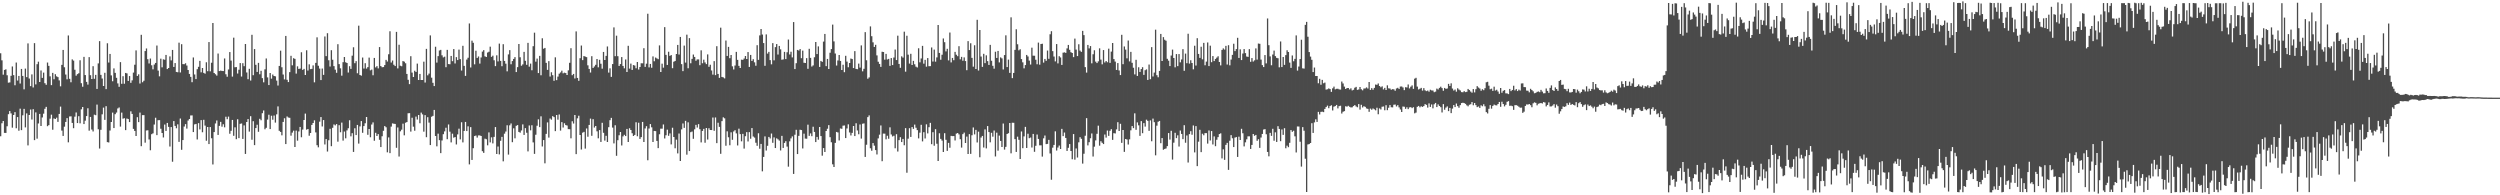 <svg xmlns="http://www.w3.org/2000/svg" width="1920" height="150"><path d="M0 40.907h1v63.723H0zM1 46.356h1v48.318H1zM2 57.328h1v35.605H2zM3 53.723h1v48.330H3zM4 53.248h1v48.850H4zM5 57.810h1v39.151H5zM6 63.497h1v24.183H6zM7 63.264h1v22.040H7zM8 58.230h1v28.881H8zM9 51.044h1v47.000H9zM10 57.727h1v30.618H10zM11 65.467h1v20.660H11zM12 48.010h1v50.516H12zM13 61.839h1v28.043H13zM14 58.311h1v42.087H14zM15 64.175h1v19.262H15zM16 52.923h1v47.019H16zM17 58.318h1v30.261H17zM18 68.605h1v15.012H18zM19 52.668h1v45.185H19zM20 59.238h1v27.874H20zM21 33.352h1v78.317H21zM22 60.328h1v28.000H22zM23 66.165h1v17.957H23zM24 57.129h1v34.673H24zM25 67.157h1v16.683H25zM26 33.119h1v74.506H26zM27 64.839h1v21.463H27zM28 49.307h1v57.192H28zM29 47.376h1v47.454H29zM30 62.992h1v24.484H30zM31 54.119h1v42.667H31zM32 59.799h1v30.429H32zM33 55.779h1v31.504H33zM34 63.888h1v19.696H34zM35 65.149h1v16.932H35zM36 48.013h1v48.929H36zM37 50.593h1v45.526H37zM38 58.614h1v32.538H38zM39 65.386h1v22.676H39zM40 55.972h1v43.667H40zM41 60.863h1v30.107H41zM42 57.001h1v34.375H42zM43 58.620h1v31.767H43zM44 59.232h1v34.378H44zM45 61.737h1v25.768H45zM46 66.321h1v15.543H46zM47 49.822h1v50.482H47zM48 38.349h1v66.041H48zM49 51.655h1v45.642H49zM50 57.250h1v36.417H50zM51 60.931h1v29.800H51zM52 27.248h1v82.077H52zM53 60.531h1v28.934H53zM54 63.190h1v26.150H54zM55 45.603h1v48.830H55zM56 46.564h1v51.869H56zM57 53.549h1v36.031H57zM58 58.129h1v28.260H58zM59 56.916h1v37.620H59zM60 56.280h1v32.973H60zM61 46.263h1v48.463H61zM62 63.916h1v20.076H62zM63 66.633h1v15.518H63zM64 43.667h1v51.627H64zM65 57.633h1v35.046H65zM66 62.873h1v26.269H66zM67 64.982h1v18.146H67zM68 43.868h1v56.497H68zM69 57.745h1v32.048H69zM70 60.660h1v38.802H70zM71 50.830h1v50.160H71zM72 60.524h1v27.524H72zM73 57.501h1v30.965H73zM74 68.298h1v12.056H74zM75 48.668h1v50.625H75zM76 31.607h1v82.459H76zM77 57.523h1v42.177H77zM78 60.326h1v27.500H78zM79 66.049h1v16.571H79zM80 55.923h1v36.158H80zM81 68.439h1v13.123H81zM82 33.208h1v75.933H82zM83 48.032h1v61.365H83zM84 41.444h1v58.804H84zM85 57.901h1v35.807H85zM86 62.397h1v24.090H86zM87 52.516h1v45.841H87zM88 55.955h1v31.743H88zM89 59.754h1v26.670H89zM90 64.033h1v19.244H90zM91 66.654h1v15.863H91zM92 47.721h1v49.519H92zM93 64.357h1v22.127H93zM94 58.541h1v32.596H94zM95 64.307h1v26.484H95zM96 55.995h1v43.924H96zM97 56.364h1v34.676H97zM98 62.174h1v29.289H98zM99 58.412h1v35.314H99zM100 63.588h1v21.940H100zM101 61.719h1v25.785H101zM102 55.752h1v43.213H102zM103 49.714h1v50.846H103zM104 38.721h1v65.721H104zM105 58.299h1v31.691H105zM106 57.097h1v36.714H106zM107 64.151h1v22.302H107zM108 26.716h1v85.576H108zM109 63.174h1v25.248H109zM110 62.000h1v26.412H110zM111 39.212h1v70.361H111zM112 37.222h1v62.953H112zM113 45.487h1v54.571H113zM114 48.718h1v58.375H114zM115 44.945h1v70.443H115zM116 50.122h1v52.920H116zM117 53.245h1v49.161H117zM118 49.576h1v46.062H118zM119 48.311h1v42.124H119zM120 34.952h1v68.851H120zM121 54.240h1v38.070H121zM122 58.599h1v33.671H122zM123 45.060h1v53.817H123zM124 51.690h1v50.434H124zM125 45.550h1v60.020H125zM126 45.867h1v49.760H126zM127 42.191h1v58.357H127zM128 53.061h1v41.370H128zM129 52.210h1v45.222H129zM130 43.323h1v69.225H130zM131 46.388h1v51.179H131zM132 38.336h1v85.867H132zM133 51.416h1v41.560H133zM134 48.457h1v48.256H134zM135 55.235h1v43.278H135zM136 55.483h1v40.025H136zM137 32.775h1v76.185H137zM138 55.655h1v35.375H138zM139 33.936h1v81.115H139zM140 49.267h1v58.315H140zM141 49.302h1v47.901H141zM142 48.597h1v46.720H142zM143 50.356h1v48.397H143zM144 53.781h1v38.803H144zM145 56.777h1v34.639H145zM146 59.032h1v29.628H146zM147 63.134h1v25.487H147zM148 44.113h1v57.332H148zM149 57.168h1v38.372H149zM150 60.703h1v34.466H150zM151 53.157h1v53.957H151zM152 51.305h1v43.241H152zM153 46.742h1v52.634H153zM154 55.548h1v36.691H154zM155 52.240h1v49.341H155zM156 55.955h1v36.052H156zM157 56.554h1v39.890H157zM158 47.806h1v60.298H158zM159 54.668h1v42.848H159zM160 32.302h1v78.334H160zM161 54.759h1v42.807H161zM162 48.200h1v57.966H162zM163 17.641h1v108.691H163zM164 56.080h1v45.365H164zM165 57.034h1v37.802H165zM166 58.082h1v34.446H166zM167 41.104h1v62.548H167zM168 54.556h1v42.096H168zM169 54.225h1v39.345H169zM170 54.476h1v42.807H170zM171 54.592h1v40.821H171zM172 44.905h1v52.878H172zM173 57.061h1v32.602H173zM174 58.909h1v32.655H174zM175 53.361h1v36.173H175zM176 39.997h1v62.728H176zM177 46.567h1v53.871H177zM178 58.840h1v33.268H178zM179 28.904h1v75.389H179zM180 51.665h1v46.122H180zM181 51.492h1v55.423H181zM182 56.450h1v35.128H182zM183 53.533h1v52.545H183zM184 48.440h1v46.662H184zM185 58.802h1v36.001H185zM186 48.549h1v58.169H186zM187 50.846h1v45.484H187zM188 33.780h1v84.443H188zM189 55.659h1v38.059H189zM190 60.803h1v30.624H190zM191 52.819h1v48.248H191zM192 61.872h1v27.391H192zM193 26.711h1v80.589H193zM194 57.737h1v35.326H194zM195 37.708h1v73.753H195zM196 49.776h1v48.577H196zM197 55.239h1v40.578H197zM198 48.301h1v52.946H198zM199 57.060h1v34.170H199zM200 54.375h1v37.986H200zM201 60.021h1v26.938H201zM202 63.219h1v21.623H202zM203 53.234h1v46.026H203zM204 44.920h1v53.248H204zM205 59.453h1v32.425H205zM206 65.313h1v22.793H206zM207 56.045h1v43.100H207zM208 60.406h1v28.477H208zM209 57.235h1v34.701H209zM210 58.372h1v30.362H210zM211 58.620h1v35.532H211zM212 61.911h1v25.917H212zM213 65.713h1v16.007H213zM214 50.618h1v49.849H214zM215 38.912h1v62.419H215zM216 51.683h1v52.263H216zM217 57.227h1v36.439H217zM218 60.985h1v29.866H218zM219 27.580h1v83.046H219zM220 61.285h1v28.174H220zM221 63.025h1v27.261H221zM222 55.387h1v35.103H222zM223 42.874h1v61.315H223zM224 50.165h1v51.689H224zM225 44.679h1v55.693H225zM226 45.230h1v67.664H226zM227 56.529h1v43.757H227zM228 50.956h1v57.085H228zM229 52.962h1v48.028H229zM230 52.709h1v44.777H230zM231 40.161h1v65.277H231zM232 53.697h1v45.817H232zM233 52.892h1v39.287H233zM234 57.597h1v29.674H234zM235 38.606h1v60.976H235zM236 54.143h1v44.930H236zM237 49.401h1v54.826H237zM238 53.087h1v49.058H238zM239 52.894h1v43.079H239zM240 50.217h1v44.223H240zM241 63.225h1v29.173H241zM242 48.300h1v53.393H242zM243 28.681h1v82.829H243zM244 50.478h1v62.663H244zM245 52.711h1v40.719H245zM246 61.509h1v28.386H246zM247 52.641h1v44.493H247zM248 57.511h1v34.716H248zM249 28.030h1v82.908H249zM250 43.090h1v63.716H250zM251 25.497h1v90.875H251zM252 46.268h1v61.469H252zM253 51.086h1v47.854H253zM254 38.532h1v73.733H254zM255 45.878h1v52.261H255zM256 50.771h1v44.797H256zM257 53.501h1v42.815H257zM258 55.893h1v39.397H258zM259 33.968h1v74.850H259zM260 49.264h1v46.875H260zM261 52.496h1v49.082H261zM262 58.121h1v36.052H262zM263 47.775h1v60.186H263zM264 43.755h1v57.288H264zM265 47.844h1v58.410H265zM266 48.392h1v51.764H266zM267 55.729h1v42.795H267zM268 50.828h1v41.560H268zM269 52.876h1v51.805H269zM270 42.760h1v59.538H270zM271 36.305h1v80.400H271zM272 48.557h1v49.940H272zM273 46.936h1v56.812H273zM274 56.261h1v39.708H274zM275 19.738h1v90.535H275zM276 57.622h1v39.467H276zM277 58.118h1v34.865H277zM278 44.194h1v57.779H278zM279 52.616h1v44.204H279zM280 48.526h1v46.124H280zM281 52.689h1v37.188H281zM282 51.534h1v51.980H282zM283 44.229h1v54.841H283zM284 54.003h1v51.409H284zM285 53.456h1v42.166H285zM286 57.824h1v36.192H286zM287 44.479h1v63.629H287zM288 51.750h1v50.250H288zM289 50.804h1v53.647H289zM290 52.551h1v50.478H290zM291 36.157h1v71.229H291zM292 50.749h1v62.211H292zM293 51.685h1v52.987H293zM294 51.499h1v48.974H294zM295 49.967h1v46.835H295zM296 45.999h1v51.754H296zM297 47.231h1v69.779H297zM298 41.667h1v63.832H298zM299 24.010h1v93.581H299zM300 48.035h1v49.175H300zM301 46.469h1v48.319H301zM302 49.741h1v45.301H302zM303 50.737h1v44.452H303zM304 24.493h1v89.034H304zM305 52.508h1v45.405H305zM306 34.361h1v85.878H306zM307 50.461h1v50.410H307zM308 50.868h1v48.703H308zM309 46.914h1v48.082H309zM310 47.378h1v56.543H310zM311 48.568h1v45.690H311zM312 56.794h1v36.957H312zM313 61.304h1v25.689H313zM314 64.607h1v22.274H314zM315 43.172h1v57.909H315zM316 55.741h1v34.678H316zM317 59.132h1v38.158H317zM318 54.333h1v46.092H318zM319 55.223h1v34.351H319zM320 48.866h1v42.925H320zM321 61.438h1v26.890H321zM322 56.768h1v37.879H322zM323 61.446h1v25.049H323zM324 61.443h1v26.425H324zM325 47.338h1v53.778H325zM326 63.371h1v25.044H326zM327 37.514h1v67.840H327zM328 57.843h1v32.146H328zM329 56.521h1v37.614H329zM330 27.192h1v84.199H330zM331 59.655h1v29.981H331zM332 63.590h1v25.404H332zM333 66.108h1v18.332H333zM334 35.880h1v68.577H334zM335 48.062h1v64.304H335zM336 43.089h1v59.578H336zM337 38.778h1v68.830H337zM338 38.277h1v79.351H338zM339 42.470h1v65.422H339zM340 44.079h1v58.981H340zM341 43.525h1v57.410H341zM342 51.619h1v46.466H342zM343 38.283h1v68.630H343zM344 49.194h1v46.404H344zM345 49.355h1v51.745H345zM346 42.939h1v66.405H346zM347 46.985h1v55.660H347zM348 37.708h1v68.010H348zM349 48.743h1v56.521H349zM350 43.867h1v67.103H350zM351 46.136h1v57.085H351zM352 38.086h1v60.737H352zM353 45.430h1v61.617H353zM354 54.162h1v39.725H354zM355 35.199h1v74.175H355zM356 50.594h1v49.949H356zM357 58.248h1v35.406H357zM358 45.794h1v54.852H358zM359 44.336h1v52.700H359zM360 18.029h1v108.219H360zM361 51.815h1v45.830H361zM362 31.241h1v91.575H362zM363 32.871h1v80.943H363zM364 49.391h1v55.117H364zM365 38.948h1v65.165H365zM366 44.510h1v61.173H366zM367 43.348h1v60.637H367zM368 48.864h1v55.126H368zM369 44.132h1v60.319H369zM370 39.649h1v76.488H370zM371 38.486h1v78.934H371zM372 43.240h1v63.245H372zM373 43.769h1v63.165H373zM374 40.359h1v71.267H374zM375 39.743h1v61.947H375zM376 35.830h1v73.535H376zM377 43.692h1v61.804H377zM378 42.750h1v67.370H378zM379 46.292h1v58.838H379zM380 50.778h1v46.786H380zM381 42.506h1v75.741H381zM382 47.137h1v65.389H382zM383 33.504h1v85.059H383zM384 46.755h1v61.399H384zM385 50.834h1v54.264H385zM386 33.920h1v89.985H386zM387 46.789h1v55.869H387zM388 48.913h1v52.130H388zM389 54.796h1v41.427H389zM390 41.790h1v76.960H390zM391 38.493h1v57.776H391zM392 49.372h1v45.452H392zM393 46.896h1v62.312H393zM394 45.237h1v53.311H394zM395 43.858h1v62.389H395zM396 55.332h1v41.283H396zM397 51.533h1v44.516H397zM398 33.788h1v67.529H398zM399 43.967h1v57.923H399zM400 50.461h1v49.713H400zM401 49.470h1v46.087H401zM402 39.817h1v63.819H402zM403 46.689h1v51.730H403zM404 49.786h1v52.145H404zM405 32.940h1v83.334H405zM406 51.195h1v45.155H406zM407 48.837h1v51.264H407zM408 53.947h1v42.252H408zM409 35.484h1v73.872H409zM410 25.094h1v93.054H410zM411 47.380h1v56.105H411zM412 45.004h1v51.552H412zM413 56.113h1v35.527H413zM414 42.925h1v54.694H414zM415 57.792h1v31.562H415zM416 29.367h1v83.141H416zM417 37.416h1v70.178H417zM418 36.832h1v88.622H418zM419 48.288h1v54.539H419zM420 53.647h1v40.369H420zM421 46.957h1v58.740H421zM422 58.797h1v32.231H422zM423 55.515h1v36.372H423zM424 57.750h1v31.446H424zM425 62.044h1v27.928H425zM426 44.055h1v56.676H426zM427 61.564h1v26.760H427zM428 58.820h1v33.108H428zM429 56.601h1v31.308H429zM430 55.661h1v44.630H430zM431 54.286h1v39.499H431zM432 56.301h1v41.666H432zM433 55.829h1v38.843H433zM434 56.122h1v39.905H434zM435 57.608h1v38.788H435zM436 53.992h1v45.206H436zM437 48.237h1v50.964H437zM438 37.019h1v69.221H438zM439 57.764h1v35.382H439zM440 56.762h1v38.103H440zM441 60.275h1v28.025H441zM442 24.090h1v94.302H442zM443 59.874h1v30.983H443zM444 62.041h1v26.842H444zM445 44.685h1v59.007H445zM446 34.995h1v79.867H446zM447 46.204h1v55.679H447zM448 43.037h1v58.236H448zM449 43.492h1v70.622H449zM450 43.900h1v54.738H450zM451 50.192h1v54.831H451zM452 52.917h1v43.031H452zM453 55.710h1v35.400H453zM454 43.156h1v61.140H454zM455 52.171h1v39.386H455zM456 51.033h1v46.912H456zM457 49.752h1v47.027H457zM458 45.297h1v55.558H458zM459 51.703h1v54.544H459zM460 45.945h1v53.942H460zM461 48.933h1v60.079H461zM462 52.750h1v41.584H462zM463 39.885h1v62.130H463zM464 46.096h1v61.886H464zM465 42.893h1v61.423H465zM466 35.702h1v73.337H466zM467 55.741h1v41.932H467zM468 52.464h1v39.864H468zM469 59.014h1v31.519H469zM470 49.218h1v48.770H470zM471 21.036h1v89.069H471zM472 43.137h1v53.092H472zM473 27.388h1v92.288H473zM474 43.178h1v64.520H474zM475 50.625h1v53.247H475zM476 49.190h1v52.192H476zM477 43.825h1v67.908H477zM478 50.637h1v54.139H478zM479 52.480h1v51.039H479zM480 45.677h1v58.836H480zM481 55.301h1v43.726H481zM482 35.183h1v73.850H482zM483 52.671h1v45.843H483zM484 48.865h1v50.979H484zM485 53.696h1v48.633H485zM486 49.982h1v54.453H486zM487 50.343h1v53.304H487zM488 52.422h1v41.476H488zM489 47.616h1v57.043H489zM490 53.423h1v40.847H490zM491 51.440h1v55.280H491zM492 48.605h1v56.692H492zM493 48.637h1v44.988H493zM494 37.030h1v72.034H494zM495 51.360h1v47.291H495zM496 48.901h1v48.012H496zM497 10.544h1v112.560H497zM498 51.785h1v46.910H498zM499 49.111h1v46.159H499zM500 52.044h1v45.753H500zM501 43.312h1v65.758H501zM502 47.075h1v53.502H502zM503 44.198h1v56.518H503zM504 44.836h1v63.392H504zM505 45.474h1v68.314H505zM506 34.890h1v68.230H506zM507 55.311h1v43.494H507zM508 48.900h1v49.919H508zM509 51.980h1v43.614H509zM510 20.850h1v85.501H510zM511 42.132h1v61.729H511zM512 49.846h1v49.755H512zM513 39.745h1v64.572H513zM514 42.890h1v59.585H514zM515 42.279h1v68.599H515zM516 52.360h1v45.737H516zM517 47.405h1v57.787H517zM518 46.784h1v67.106H518zM519 41.474h1v65.765H519zM520 34.484h1v83.326H520zM521 41.856h1v60.694H521zM522 28.373h1v95.292H522zM523 49.234h1v50.155H523zM524 54.649h1v40.149H524zM525 35.017h1v63.164H525zM526 48.079h1v44.741H526zM527 26.642h1v92.134H527zM528 52.426h1v41.535H528zM529 29.292h1v86.733H529zM530 48.588h1v52.943H530zM531 45.189h1v55.806H531zM532 41.900h1v64.710H532zM533 43.723h1v55.611H533zM534 46.669h1v49.254H534zM535 45.612h1v52.341H535zM536 45.629h1v49.687H536zM537 50.070h1v49.130H537zM538 38.675h1v70.662H538zM539 48.611h1v51.945H539zM540 45.805h1v53.167H540zM541 47.991h1v61.651H541zM542 49.274h1v49.033H542zM543 41.780h1v65.384H543zM544 51.324h1v47.186H544zM545 49.741h1v50.119H545zM546 54.101h1v45.788H546zM547 57.286h1v32.986H547zM548 46.973h1v53.466H548zM549 57.708h1v32.512H549zM550 35.482h1v74.425H550zM551 56.803h1v37.445H551zM552 59.779h1v37.679H552zM553 21.252h1v96.852H553zM554 59.090h1v33.959H554zM555 59.441h1v30.677H555zM556 60.235h1v30.653H556zM557 31.118h1v80.808H557zM558 42.961h1v57.892H558zM559 35.980h1v69.451H559zM560 44.688h1v66.851H560zM561 42.257h1v59.381H561zM562 50.959h1v56.415H562zM563 53.363h1v47.614H563zM564 50.347h1v49.630H564zM565 39.848h1v62.608H565zM566 45.981h1v65.742H566zM567 50.582h1v48.210H567zM568 52.216h1v50.817H568zM569 45.840h1v62.694H569zM570 46.000h1v56.821H570zM571 44.978h1v69.131H571zM572 43.028h1v61.589H572zM573 45.317h1v56.159H573zM574 39.963h1v68.690H574zM575 51.419h1v50.074H575zM576 42.188h1v64.351H576zM577 46.806h1v51.553H577zM578 45.452h1v59.423H578zM579 47.850h1v57.845H579zM580 50.497h1v59.147H580zM581 34.738h1v77.236H581zM582 45.979h1v56.384H582zM583 27.210h1v87.033H583zM584 22.267h1v88.258H584zM585 26.531h1v105.077H585zM586 33.058h1v87.456H586zM587 50.558h1v54.205H587zM588 26.406h1v89.185H588zM589 41.151h1v70.831H589zM590 39.858h1v65.292H590zM591 46.174h1v60.172H591zM592 49.424h1v53.117H592zM593 33.150h1v76.498H593zM594 46.347h1v59.177H594zM595 36.218h1v77.471H595zM596 33.822h1v72.407H596zM597 41.896h1v65.117H597zM598 35.266h1v72.701H598zM599 37.864h1v77.699H599zM600 45.866h1v58.498H600zM601 45.627h1v68.006H601zM602 39.849h1v69.933H602zM603 45.352h1v63.112H603zM604 40.156h1v72.427H604zM605 30.336h1v97.665H605zM606 41.852h1v66.716H606zM607 39.730h1v66.555H607zM608 44.092h1v60.644H608zM609 16.944h1v116.653H609zM610 53.053h1v50.400H610zM611 48.551h1v51.146H611zM612 38.364h1v79.941H612zM613 38.823h1v65.520H613zM614 37.696h1v61.917H614zM615 44.722h1v55.163H615zM616 38.841h1v75.199H616zM617 48.169h1v54.510H617zM618 48.372h1v58.063H618zM619 44.627h1v61.911H619zM620 52.825h1v42.919H620zM621 37.476h1v66.863H621zM622 44.439h1v57.998H622zM623 51.083h1v53.520H623zM624 50.220h1v47.100H624zM625 43.958h1v57.386H625zM626 32.276h1v76.845H626zM627 41.519h1v63.652H627zM628 35.621h1v71.629H628zM629 51.416h1v46.116H629zM630 46.786h1v57.723H630zM631 47.515h1v72.030H631zM632 31.945h1v81.767H632zM633 26.079h1v90.664H633zM634 50.794h1v49.799H634zM635 45.277h1v53.606H635zM636 53.004h1v43.102H636zM637 40.492h1v64.898H637zM638 37.669h1v71.616H638zM639 18.909h1v107.281H639zM640 31.772h1v96.483H640zM641 41.094h1v68.627H641zM642 50.320h1v50.988H642zM643 46.418h1v55.309H643zM644 42.243h1v65.614H644zM645 46.785h1v51.864H645zM646 53.753h1v45.151H646zM647 49.715h1v46.777H647zM648 55.444h1v40.914H648zM649 42.870h1v63.187H649zM650 47.293h1v51.360H650zM651 51.667h1v43.805H651zM652 48.360h1v53.363H652zM653 44.943h1v59.084H653zM654 45.350h1v56.693H654zM655 52.299h1v44.478H655zM656 39.275h1v65.248H656zM657 52.918h1v41.737H657zM658 53.148h1v47.036H658zM659 48.840h1v54.298H659zM660 51.918h1v43.664H660zM661 34.865h1v71.594H661zM662 54.777h1v40.243H662zM663 52.831h1v41.931H663zM664 24.679h1v95.834H664zM665 46.281h1v64.864H665zM666 60.466h1v29.492H666zM667 59.425h1v29.181H667zM668 20.249h1v93.601H668zM669 27.782h1v87.959H669zM670 32.529h1v77.334H670zM671 36.063h1v75.791H671zM672 34.421h1v80.855H672zM673 42.538h1v76.097H673zM674 47.404h1v58.875H674zM675 49.099h1v54.315H675zM676 51.345h1v45.031H676zM677 39.745h1v84.082H677zM678 39.940h1v62.653H678zM679 45.829h1v56.807H679zM680 41.357h1v65.656H680zM681 45.673h1v58.593H681zM682 45.198h1v61.363H682zM683 50.608h1v47.163H683zM684 44.618h1v58.666H684zM685 49.983h1v54.817H685zM686 44.171h1v60.066H686zM687 38.036h1v75.847H687zM688 46.133h1v56.911H688zM689 27.376h1v89.001H689zM690 49.088h1v58.530H690zM691 52.090h1v53.283H691zM692 43.271h1v65.860H692zM693 44.241h1v62.451H693zM694 24.333h1v87.232H694zM695 55.053h1v43.374H695zM696 27.428h1v105.246H696zM697 41.980h1v64.516H697zM698 48.855h1v49.590H698zM699 41.307h1v63.846H699zM700 49.911h1v47.678H700zM701 46.763h1v52.188H701zM702 49.332h1v46.367H702zM703 51.224h1v46.900H703zM704 51.820h1v48.109H704zM705 37.044h1v69.257H705zM706 47.850h1v54.015H706zM707 44.918h1v50.944H707zM708 35.235h1v73.354H708zM709 48.921h1v52.618H709zM710 45.960h1v60.388H710zM711 51.194h1v44.311H711zM712 44.577h1v57.865H712zM713 50.833h1v46.833H713zM714 50.786h1v43.564H714zM715 36.471h1v74.294H715zM716 47.267h1v54.250H716zM717 38.070h1v73.878H717zM718 47.370h1v51.848H718zM719 44.078h1v66.333H719zM720 19.180h1v104.492H720zM721 40.638h1v61.729H721zM722 45.890h1v60.758H722zM723 42.026h1v65.952H723zM724 29.532h1v87.204H724zM725 32.388h1v69.923H725zM726 39.472h1v67.900H726zM727 37.454h1v78.398H727zM728 46.396h1v63.328H728zM729 25.004h1v88.460H729zM730 47.920h1v56.432H730zM731 44.498h1v60.066H731zM732 46.231h1v58.245H732zM733 39.817h1v68.051H733zM734 42.031h1v60.561H734zM735 43.162h1v58.967H735zM736 35.506h1v67.710H736zM737 45.572h1v61.319H737zM738 43.650h1v69.733H738zM739 46.665h1v56.371H739zM740 44.087h1v57.742H740zM741 46.915h1v62.903H741zM742 53.907h1v50.982H742zM743 31.614h1v86.662H743zM744 38.436h1v64.581H744zM745 33.242h1v84.928H745zM746 44.442h1v59.430H746zM747 51.204h1v46.672H747zM748 34.759h1v68.480H748zM749 52.982h1v46.751H749zM750 15.213h1v94.221H750zM751 54.195h1v46.918H751zM752 23.056h1v97.713H752zM753 43.432h1v62.175H753zM754 51.360h1v53.021H754zM755 41.332h1v71.948H755zM756 48.475h1v50.900H756zM757 42.500h1v71.481H757zM758 46.959h1v49.864H758zM759 49.850h1v51.583H759zM760 34.475h1v74.822H760zM761 46.668h1v55.315H761zM762 50.547h1v54.435H762zM763 52.749h1v47.478H763zM764 39.756h1v80.389H764zM765 44.513h1v57.362H765zM766 39.117h1v76.604H766zM767 47.937h1v56.182H767zM768 44.086h1v64.161H768zM769 44.847h1v68.039H769zM770 53.354h1v41.515H770zM771 42.311h1v72.576H771zM772 27.148h1v85.621H772zM773 51.505h1v51.382H773zM774 45.763h1v56.536H774zM775 55.938h1v38.526H775zM776 13.319h1v104.464H776zM777 59.999h1v34.242H777zM778 56.032h1v38.295H778zM779 38.317h1v68.553H779zM780 22.491h1v94.169H780zM781 34.016h1v70.957H781zM782 38.653h1v68.729H782zM783 37.852h1v84.237H783zM784 45.380h1v55.586H784zM785 47.895h1v65.902H785zM786 52.475h1v52.282H786zM787 49.962h1v47.490H787zM788 42.178h1v71.461H788zM789 43.348h1v59.382H789zM790 46.536h1v59.589H790zM791 49.567h1v56.043H791zM792 36.629h1v76.684H792zM793 42.770h1v60.080H793zM794 42.800h1v73.775H794zM795 45.856h1v66.095H795zM796 49.361h1v53.971H796zM797 32.727h1v73.995H797zM798 49.679h1v61.940H798zM799 33.816h1v77.776H799zM800 33.563h1v86.689H800zM801 48.059h1v58.169H801zM802 45.241h1v58.836H802zM803 46.680h1v64.035H803zM804 38.783h1v71.715H804zM805 45.146h1v62.278H805zM806 26.305h1v91.532H806zM807 23.978h1v114.045H807zM808 39.270h1v74.142H808zM809 43.416h1v67.912H809zM810 47.151h1v53.735H810zM811 33.843h1v81.791H811zM812 48.680h1v64.626H812zM813 43.139h1v68.614H813zM814 44.114h1v70.294H814zM815 49.856h1v49.106H815zM816 40.465h1v64.067H816zM817 40.196h1v61.574H817zM818 40.621h1v65.298H818zM819 37.181h1v78.711H819zM820 34.505h1v79.015H820zM821 38.248h1v72.386H821zM822 40.093h1v75.891H822zM823 40.725h1v81.608H823zM824 43.875h1v59.063H824zM825 29.638h1v93.011H825zM826 38.112h1v75.933H826zM827 43.040h1v77.942H827zM828 33.981h1v75.331H828zM829 38.885h1v66.483H829zM830 39.813h1v66.762H830zM831 23.711h1v101.912H831zM832 26.967h1v91.099H832zM833 51.578h1v52.689H833zM834 55.768h1v34.984H834zM835 34.516h1v77.151H835zM836 37.195h1v72.020H836zM837 35.369h1v70.825H837zM838 48.624h1v53.898H838zM839 41.683h1v78.517H839zM840 38.619h1v74.014H840zM841 47.286h1v60.516H841zM842 48.432h1v54.329H842zM843 47.101h1v49.401H843zM844 37.125h1v74.727H844zM845 45.767h1v62.702H845zM846 49.411h1v60.267H846zM847 38.449h1v72.215H847zM848 47.951h1v55.376H848zM849 46.837h1v58.820H849zM850 47.802h1v52.457H850zM851 37.388h1v66.953H851zM852 48.276h1v52.154H852zM853 39.615h1v59.620H853zM854 33.001h1v74.395H854zM855 45.342h1v56.959H855zM856 47.319h1v55.178H856zM857 53.714h1v45.656H857zM858 48.419h1v45.444H858zM859 54.119h1v46.464H859zM860 57.642h1v37.436H860zM861 26.738h1v82.999H861zM862 49.325h1v50.490H862zM863 35.690h1v80.963H863zM864 38.101h1v68.662H864zM865 44.774h1v62.412H865zM866 31.147h1v79.858H866zM867 47.146h1v59.839H867zM868 39.846h1v60.249H868zM869 48.234h1v48.586H869zM870 52.020h1v46.375H870zM871 57.155h1v29.861H871zM872 45.908h1v53.796H872zM873 58.324h1v35.678H873zM874 51.672h1v44.560H874zM875 55.248h1v49.085H875zM876 53.046h1v39.988H876zM877 51.608h1v50.681H877zM878 57.513h1v37.076H878zM879 53.899h1v43.338H879zM880 53.289h1v38.634H880zM881 61.389h1v31.444H881zM882 49.552h1v50.974H882zM883 60.844h1v31.599H883zM884 36.190h1v72.291H884zM885 58.717h1v32.345H885zM886 55.763h1v38.065H886zM887 22.767h1v96.516H887zM888 57.777h1v38.740H888zM889 59.315h1v34.152H889zM890 54.498h1v38.366H890zM891 26.064h1v83.937H891zM892 46.850h1v59.161H892zM893 28.530h1v86.463H893zM894 30.492h1v83.899H894zM895 31.274h1v82.772H895zM896 45.180h1v67.025H896zM897 46.610h1v55.603H897zM898 50.753h1v56.477H898zM899 42.676h1v57.798H899zM900 38.101h1v84.476H900zM901 44.527h1v65.023H901zM902 51.711h1v50.277H902zM903 41.507h1v64.557H903zM904 50.767h1v53.168H904zM905 41.523h1v71.027H905zM906 47.850h1v52.396H906zM907 45.685h1v57.159H907zM908 37.740h1v69.111H908zM909 54.361h1v41.783H909zM910 41.150h1v68.494H910zM911 48.516h1v55.517H911zM912 25.897h1v98.905H912zM913 48.836h1v54.178H913zM914 46.273h1v54.477H914zM915 48.392h1v55.082H915zM916 53.235h1v43.105H916zM917 35.117h1v81.949H917zM918 50.340h1v46.522H918zM919 29.356h1v98.226H919zM920 41.445h1v67.344H920zM921 44.445h1v55.227H921zM922 35.870h1v80.951H922zM923 45.583h1v57.113H923zM924 32.930h1v70.930H924zM925 50.101h1v52.124H925zM926 47.298h1v54.938H926zM927 32.610h1v77.700H927zM928 50.731h1v49.449H928zM929 35.050h1v72.811H929zM930 47.786h1v52.884H930zM931 43.076h1v67.883H931zM932 46.887h1v57.867H932zM933 45.280h1v67.001H933zM934 44.239h1v63.061H934zM935 43.193h1v62.102H935zM936 47.635h1v55.329H936zM937 50.204h1v52.181H937zM938 38.365h1v83.300H938zM939 37.163h1v77.514H939zM940 38.105h1v84.658H940zM941 35.219h1v76.051H941zM942 49.543h1v60.183H942zM943 34.731h1v95.741H943zM944 50.177h1v57.917H944zM945 45.735h1v58.040H945zM946 42.116h1v64.060H946zM947 33.602h1v79.334H947zM948 39.254h1v66.407H948zM949 37.659h1v67.590H949zM950 29.014h1v91.494H950zM951 44.472h1v60.511H951zM952 37.886h1v69.621H952zM953 46.112h1v52.821H953zM954 41.122h1v61.202H954zM955 37.669h1v74.757H955zM956 40.817h1v68.518H956zM957 43.443h1v63.550H957zM958 43.662h1v61.018H958zM959 37.741h1v66.979H959zM960 47.465h1v66.926H960zM961 44.578h1v66.753H961zM962 47.279h1v55.625H962zM963 46.354h1v57.918H963zM964 37.186h1v66.436H964zM965 45.763h1v62.358H965zM966 33.445h1v73.468H966zM967 33.660h1v79.898H967zM968 45.789h1v59.811H968zM969 50.040h1v52.828H969zM970 51.493h1v47.996H970zM971 42.309h1v56.868H971zM972 48.708h1v54.425H972zM973 14.175h1v102.511H973zM974 34.706h1v85.381H974zM975 43.311h1v58.710H975zM976 50.137h1v54.229H976zM977 41.899h1v56.998H977zM978 38.886h1v69.210H978zM979 43.086h1v58.544H979zM980 44.429h1v64.567H980zM981 44.763h1v52.157H981zM982 51.695h1v47.341H982zM983 31.837h1v76.594H983zM984 51.509h1v47.937H984zM985 43.767h1v59.798H985zM986 49.827h1v48.630H986zM987 42.344h1v71.549H987zM988 38.604h1v73.244H988zM989 39.928h1v73.143H989zM990 48.062h1v61.599H990zM991 52.140h1v47.732H991zM992 42.599h1v58.623H992zM993 47.035h1v53.375H993zM994 45.189h1v59.499H994zM995 27.168h1v89.945H995zM996 54.200h1v42.916H996zM997 51.124h1v46.048H997zM998 45.340h1v63.500H998zM999 30.500h1v97.442H999zM1000 52.482h1v45.140H1000zM1001 52.676h1v47.724H1001zM1002 19.083h1v102.803H1002zM1003 16.787h1v130.667H1003zM1004 28.207h1v82.720H1004zM1005 39.974h1v70.680H1005zM1006 43.447h1v66.375H1006zM1007 45.951h1v48.645H1007zM1008 55.349h1v46.764H1008zM1009 51.889h1v42.112H1009zM1010 58.374h1v33.289H1010zM1011 58.348h1v35.309H1011zM1012 63.928h1v21.972H1012zM1013 60.525h1v27.365H1013zM1014 65.065h1v20.853H1014zM1015 61.356h1v24.413H1015zM1016 63.941h1v22.199H1016zM1017 63.430h1v20.229H1017zM1018 68.796h1v13.453H1018zM1019 68.546h1v12.552H1019zM1020 67.873h1v15.247H1020zM1021 68.425h1v13.054H1021zM1022 70.558h1v10.310H1022zM1023 67.858h1v16.977H1023zM1024 66.524h1v15.409H1024zM1025 68.624h1v12.854H1025zM1026 68.181h1v12.389H1026zM1027 68.125h1v15.107H1027zM1028 68.656h1v12.838H1028zM1029 68.808h1v12.375H1029zM1030 62.595h1v24.598H1030zM1031 64.099h1v21.691H1031zM1032 66.535h1v18.793H1032zM1033 68.330h1v13.297H1033zM1034 67.651h1v14.268H1034zM1035 67.569h1v13.672H1035zM1036 68.702h1v13.314H1036zM1037 67.821h1v14.704H1037zM1038 69.427h1v13.010H1038zM1039 68.974h1v12.492H1039zM1040 67.376h1v13.298H1040zM1041 66.697h1v15.048H1041zM1042 69.027h1v13.376H1042zM1043 68.700h1v11.241H1043zM1044 66.805h1v17.369H1044zM1045 68.551h1v11.919H1045zM1046 69.382h1v13.155H1046zM1047 67.973h1v13.610H1047zM1048 67.900h1v14.188H1048zM1049 67.123h1v16.194H1049zM1050 67.990h1v15.596H1050zM1051 62.978h1v22.882H1051zM1052 69.086h1v14.344H1052zM1053 67.673h1v16.624H1053zM1054 68.929h1v14.395H1054zM1055 67.478h1v16.512H1055zM1056 64.936h1v19.795H1056zM1057 65.133h1v17.619H1057zM1058 64.126h1v23.623H1058zM1059 66.066h1v17.186H1059zM1060 67.011h1v17.051H1060zM1061 66.289h1v15.701H1061zM1062 68.645h1v13.113H1062zM1063 67.473h1v17.225H1063zM1064 69.111h1v11.687H1064zM1065 65.524h1v19.113H1065zM1066 67.845h1v14.882H1066zM1067 67.980h1v12.696H1067zM1068 68.895h1v13.468H1068zM1069 68.473h1v14.014H1069zM1070 68.611h1v11.825H1070zM1071 69.672h1v10.625H1071zM1072 67.946h1v13.818H1072zM1073 67.433h1v13.289H1073zM1074 68.298h1v14.201H1074zM1075 66.483h1v17.604H1075zM1076 66.388h1v19.647H1076zM1077 67.195h1v14.625H1077zM1078 69.238h1v12.720H1078zM1079 66.950h1v16.670H1079zM1080 67.166h1v15.221H1080zM1081 64.855h1v18.937H1081zM1082 67.880h1v14.595H1082zM1083 66.554h1v15.719H1083zM1084 65.569h1v17.483H1084zM1085 68.237h1v14.100H1085zM1086 60.432h1v26.627H1086zM1087 59.752h1v26.741H1087zM1088 66.518h1v15.502H1088zM1089 68.709h1v12.650H1089zM1090 68.171h1v14.243H1090zM1091 67.481h1v14.114H1091zM1092 69.564h1v12.574H1092zM1093 67.676h1v13.766H1093zM1094 69.381h1v10.577H1094zM1095 69.985h1v10.552H1095zM1096 69.528h1v13.112H1096zM1097 70.398h1v8.989H1097zM1098 68.907h1v13.207H1098zM1099 69.429h1v10.779H1099zM1100 69.523h1v13.662H1100zM1101 70.788h1v9.268H1101zM1102 70.359h1v8.719H1102zM1103 68.054h1v14.158H1103zM1104 68.693h1v11.501H1104zM1105 67.470h1v13.946H1105zM1106 66.549h1v15.804H1106zM1107 67.663h1v18.734H1107zM1108 69.667h1v10.295H1108zM1109 67.556h1v16.702H1109zM1110 68.265h1v14.371H1110zM1111 67.918h1v13.776H1111zM1112 64.406h1v20.961H1112zM1113 65.977h1v16.894H1113zM1114 63.987h1v22.909H1114zM1115 67.987h1v15.421H1115zM1116 69.506h1v11.170H1116zM1117 68.784h1v13.431H1117zM1118 70.413h1v9.082H1118zM1119 67.799h1v13.718H1119zM1120 68.759h1v13.958H1120zM1121 69.453h1v11.266H1121zM1122 70.754h1v8.424H1122zM1123 70.878h1v8.001H1123zM1124 69.971h1v9.159H1124zM1125 70.737h1v9.018H1125zM1126 70.497h1v10.386H1126zM1127 68.304h1v13.347H1127zM1128 69.167h1v11.266H1128zM1129 70.309h1v9.750H1129zM1130 71.153h1v7.245H1130zM1131 68.423h1v12.429H1131zM1132 70.938h1v8.149H1132zM1133 68.500h1v12.251H1133zM1134 66.126h1v16.152H1134zM1135 67.233h1v14.548H1135zM1136 67.984h1v14.912H1136zM1137 69.670h1v11.219H1137zM1138 68.493h1v13.097H1138zM1139 69.291h1v10.763H1139zM1140 67.755h1v13.925H1140zM1141 63.183h1v22.943H1141zM1142 62.837h1v24.313H1142zM1143 65.818h1v17.732H1143zM1144 68.572h1v12.194H1144zM1145 68.102h1v15.329H1145zM1146 69.797h1v11.559H1146zM1147 66.583h1v13.764H1147zM1148 69.507h1v11.334H1148zM1149 68.938h1v12.028H1149zM1150 70.315h1v9.544H1150zM1151 72.053h1v6.255H1151zM1152 67.592h1v14.423H1152zM1153 71.201h1v6.938H1153zM1154 69.721h1v10.209H1154zM1155 69.194h1v12.499H1155zM1156 71.657h1v8.810H1156zM1157 71.754h1v6.412H1157zM1158 72.297h1v5.375H1158zM1159 68.314h1v12.955H1159zM1160 70.007h1v11.158H1160zM1161 69.046h1v12.517H1161zM1162 65.823h1v18.551H1162zM1163 69.416h1v11.363H1163zM1164 68.394h1v12.373H1164zM1165 69.916h1v11.290H1165zM1166 68.791h1v13.190H1166zM1167 69.505h1v13.236H1167zM1168 64.096h1v18.533H1168zM1169 63.982h1v22.686H1169zM1170 66.849h1v18.923H1170zM1171 66.986h1v14.380H1171zM1172 69.583h1v10.597H1172zM1173 69.700h1v10.632H1173zM1174 70.893h1v8.987H1174zM1175 68.185h1v12.606H1175zM1176 69.192h1v13.186H1176zM1177 70.159h1v9.191H1177zM1178 71.641h1v6.976H1178zM1179 71.324h1v7.659H1179zM1180 70.561h1v10.312H1180zM1181 70.225h1v9.457H1181zM1182 70.813h1v8.532H1182zM1183 69.042h1v10.086H1183zM1184 70.362h1v9.165H1184zM1185 71.665h1v6.701H1185zM1186 71.557h1v7.174H1186zM1187 67.963h1v13.728H1187zM1188 69.839h1v10.757H1188zM1189 71.282h1v7.372H1189zM1190 67.504h1v14.255H1190zM1191 65.593h1v16.135H1191zM1192 69.163h1v11.910H1192zM1193 69.873h1v10.101H1193zM1194 67.145h1v15.545H1194zM1195 68.334h1v11.930H1195zM1196 69.729h1v11.821H1196zM1197 62.225h1v25.120H1197zM1198 61.387h1v24.141H1198zM1199 65.194h1v18.569H1199zM1200 64.972h1v16.779H1200zM1201 68.232h1v13.918H1201zM1202 68.498h1v13.189H1202zM1203 70.041h1v9.232H1203zM1204 68.183h1v12.331H1204zM1205 70.984h1v7.814H1205zM1206 71.029h1v9.585H1206zM1207 70.593h1v9.270H1207zM1208 68.346h1v12.199H1208zM1209 68.517h1v12.481H1209zM1210 71.184h1v7.237H1210zM1211 68.828h1v13.514H1211zM1212 70.077h1v9.172H1212zM1213 71.630h1v6.769H1213zM1214 70.596h1v9.380H1214zM1215 68.639h1v13.365H1215zM1216 68.854h1v11.930H1216zM1217 70.245h1v9.927H1217zM1218 66.295h1v18.301H1218zM1219 70.269h1v10.027H1219zM1220 68.168h1v13.272H1220zM1221 69.827h1v11.136H1221zM1222 68.308h1v13.624H1222zM1223 62.960h1v20.191H1223zM1224 68.728h1v13.160H1224zM1225 64.496h1v21.298H1225zM1226 67.201h1v15.036H1226zM1227 67.824h1v13.950H1227zM1228 69.180h1v11.191H1228zM1229 69.410h1v11.401H1229zM1230 69.351h1v10.607H1230zM1231 71.139h1v8.570H1231zM1232 69.302h1v12.097H1232zM1233 70.952h1v7.702H1233zM1234 71.632h1v7.531H1234zM1235 71.228h1v8.796H1235zM1236 70.614h1v9.670H1236zM1237 69.642h1v11.411H1237zM1238 70.386h1v8.374H1238zM1239 68.846h1v12.064H1239zM1240 69.526h1v10.609H1240zM1241 71.453h1v8.840H1241zM1242 66.137h1v17.895H1242zM1243 65.551h1v18.307H1243zM1244 67.252h1v16.377H1244zM1245 62.440h1v22.177H1245zM1246 64.532h1v20.462H1246zM1247 66.995h1v15.821H1247zM1248 62.267h1v24.182H1248zM1249 65.945h1v17.941H1249zM1250 65.838h1v17.470H1250zM1251 62.660h1v21.955H1251zM1252 65.938h1v16.967H1252zM1253 64.053h1v25.689H1253zM1254 60.182h1v27.682H1254zM1255 66.721h1v17.987H1255zM1256 66.746h1v16.628H1256zM1257 66.003h1v17.232H1257zM1258 64.843h1v18.103H1258zM1259 66.264h1v18.088H1259zM1260 66.640h1v18.666H1260zM1261 65.592h1v19.563H1261zM1262 67.770h1v14.312H1262zM1263 66.150h1v17.785H1263zM1264 66.529h1v18.153H1264zM1265 65.481h1v18.316H1265zM1266 67.443h1v15.745H1266zM1267 66.180h1v21.829H1267zM1268 66.990h1v16.663H1268zM1269 66.829h1v15.575H1269zM1270 65.063h1v20.097H1270zM1271 65.031h1v18.960H1271zM1272 62.608h1v25.157H1272zM1273 63.373h1v23.678H1273zM1274 62.230h1v27.725H1274zM1275 64.861h1v20.653H1275zM1276 61.410h1v26.124H1276zM1277 57.932h1v33.185H1277zM1278 57.564h1v32.635H1278zM1279 54.631h1v41.955H1279zM1280 19.491h1v112.208H1280zM1281 2.317h1v145.383H1281zM1282 10.986h1v131.308H1282zM1283 11.102h1v123.772H1283zM1284 2.977h1v135.161H1284zM1285 11.865h1v125.586H1285zM1286 2.519h1v140.899H1286zM1287 2.641h1v136.873H1287zM1288 10.021h1v121.533H1288zM1289 15.038h1v116.260H1289zM1290 26.044h1v103.088H1290zM1291 5.294h1v133.210H1291zM1292 27.321h1v97.112H1292zM1293 2.461h1v129.536H1293zM1294 5.733h1v135.175H1294zM1295 25.083h1v122.413H1295zM1296 11.115h1v118.386H1296zM1297 8.186h1v127.671H1297zM1298 15.191h1v124.132H1298zM1299 14.692h1v131.252H1299zM1300 9.566h1v127.291H1300zM1301 11.236h1v122.493H1301zM1302 12.761h1v121.280H1302zM1303 20.403h1v106.253H1303zM1304 5.127h1v134.423H1304zM1305 9.861h1v135.484H1305zM1306 28.169h1v104.161H1306zM1307 10.344h1v137.999H1307zM1308 20.116h1v110.085H1308zM1309 15.100h1v109.977H1309zM1310 11.893h1v125.786H1310zM1311 17.600h1v115.848H1311zM1312 2.352h1v145.176H1312zM1313 2.517h1v139.839H1313zM1314 11.248h1v128.526H1314zM1315 29.052h1v99.738H1315zM1316 23.263h1v114.312H1316zM1317 22.624h1v111.054H1317zM1318 23.903h1v110.039H1318zM1319 3.718h1v131.239H1319zM1320 26.233h1v104.350H1320zM1321 26.536h1v106.425H1321zM1322 10.653h1v127.878H1322zM1323 25.700h1v96.643H1323zM1324 20.346h1v110.696H1324zM1325 28.314h1v99.471H1325zM1326 14.195h1v120.085H1326zM1327 15.531h1v120.120H1327zM1328 26.090h1v113.696H1328zM1329 21.976h1v112.518H1329zM1330 21.724h1v107.872H1330zM1331 12.842h1v117.067H1331zM1332 26.690h1v98.800H1332zM1333 2.038h1v134.141H1333zM1334 28.070h1v94.571H1334zM1335 19.893h1v107.190H1335zM1336 13.267h1v134.139H1336zM1337 15.030h1v119.179H1337zM1338 17.766h1v120.214H1338zM1339 17.246h1v110.215H1339zM1340 22.616h1v115.043H1340zM1341 24.320h1v104.453H1341zM1342 21.973h1v113.643H1342zM1343 16.046h1v120.670H1343zM1344 29.155h1v99.103H1344zM1345 26.896h1v97.219H1345zM1346 16.620h1v110.046H1346zM1347 12.798h1v132.928H1347zM1348 2.466h1v128.195H1348zM1349 22.451h1v119.916H1349zM1350 7.871h1v130.300H1350zM1351 25.985h1v109.585H1351zM1352 15.266h1v110.474H1352zM1353 19.108h1v119.601H1353zM1354 15.773h1v114.271H1354zM1355 2.187h1v134.670H1355zM1356 19.449h1v112.185H1356zM1357 2.283h1v142.383H1357zM1358 4.708h1v117.578H1358zM1359 22.360h1v106.335H1359zM1360 20.425h1v90.949H1360zM1361 25.775h1v93.238H1361zM1362 15.214h1v132.862H1362zM1363 21.388h1v96.695H1363zM1364 12.301h1v128.716H1364zM1365 29.507h1v92.823H1365zM1366 31.709h1v87.979H1366zM1367 16.371h1v111.674H1367zM1368 2.319h1v127.123H1368zM1369 13.328h1v122.001H1369zM1370 14.076h1v120.506H1370zM1371 22.508h1v104.913H1371zM1372 28.498h1v83.025H1372zM1373 26.727h1v96.009H1373zM1374 34.506h1v94.057H1374zM1375 28.940h1v100.625H1375zM1376 28.657h1v99.472H1376zM1377 31.469h1v90.773H1377zM1378 28.394h1v107.330H1378zM1379 28.422h1v91.764H1379zM1380 27.713h1v108.679H1380zM1381 35.849h1v78.001H1381zM1382 32.398h1v89.310H1382zM1383 29.864h1v89.015H1383zM1384 35.205h1v86.517H1384zM1385 24.458h1v112.646H1385zM1386 31.073h1v88.923H1386zM1387 28.909h1v86.222H1387zM1388 8.603h1v137.528H1388zM1389 28.364h1v90.705H1389zM1390 29.871h1v82.331H1390zM1391 38.791h1v77.628H1391zM1392 2.105h1v145.862H1392zM1393 2.459h1v143.120H1393zM1394 5.008h1v142.586H1394zM1395 4.212h1v131.067H1395zM1396 14.113h1v118.642H1396zM1397 10.164h1v137.587H1397zM1398 15.280h1v123.824H1398zM1399 15.279h1v112.618H1399zM1400 23.575h1v115.307H1400zM1401 26.642h1v116.421H1401zM1402 2.098h1v129.068H1402zM1403 9.530h1v112.215H1403zM1404 2.187h1v120.176H1404zM1405 25.136h1v96.393H1405zM1406 11.770h1v129.903H1406zM1407 23.904h1v107.008H1407zM1408 14.513h1v115.354H1408zM1409 19.890h1v109.959H1409zM1410 3.899h1v130.930H1410zM1411 17.927h1v108.352H1411zM1412 21.681h1v93.774H1412zM1413 12.012h1v120.990H1413zM1414 21.740h1v96.009H1414zM1415 26.274h1v95.572H1415zM1416 22.718h1v106.085H1416zM1417 30.487h1v92.514H1417zM1418 1.775h1v140.501H1418zM1419 31.978h1v83.560H1419zM1420 10.844h1v130.236H1420zM1421 12.311h1v124.703H1421zM1422 4.652h1v142.918H1422zM1423 2.093h1v130.691H1423zM1424 23.200h1v102.668H1424zM1425 17.832h1v114.860H1425zM1426 24.518h1v106.206H1426zM1427 3.966h1v132.252H1427zM1428 24.362h1v95.647H1428zM1429 26.905h1v94.883H1429zM1430 25.912h1v96.723H1430zM1431 27.509h1v91.160H1431zM1432 22.315h1v105.383H1432zM1433 30.284h1v90.836H1433zM1434 15.480h1v125.678H1434zM1435 24.611h1v105.997H1435zM1436 19.111h1v120.070H1436zM1437 20.398h1v109.737H1437zM1438 25.809h1v116.239H1438zM1439 18.800h1v111.499H1439zM1440 26.364h1v116.586H1440zM1441 14.823h1v133.167H1441zM1442 25.174h1v109.053H1442zM1443 17.604h1v106.985H1443zM1444 2.229h1v140.170H1444zM1445 25.171h1v98.641H1445zM1446 16.769h1v115.540H1446zM1447 31.974h1v100.651H1447zM1448 4.292h1v141.337H1448zM1449 10.641h1v126.737H1449zM1450 14.283h1v118.045H1450zM1451 7.294h1v139.564H1451zM1452 30.353h1v117.112H1452zM1453 13.128h1v134.500H1453zM1454 18.545h1v106.963H1454zM1455 27.841h1v96.182H1455zM1456 9.737h1v116.126H1456zM1457 25.610h1v96.341H1457zM1458 24.408h1v103.071H1458zM1459 23.006h1v99.562H1459zM1460 24.416h1v107.059H1460zM1461 26.529h1v108.652H1461zM1462 6.143h1v141.494H1462zM1463 14.509h1v121.073H1463zM1464 25.900h1v106.024H1464zM1465 2.471h1v136.729H1465zM1466 27.685h1v119.103H1466zM1467 13.875h1v133.847H1467zM1468 1.417h1v146.560H1468zM1469 14.585h1v125.489H1469zM1470 12.364h1v123.188H1470zM1471 27.412h1v102.272H1471zM1472 7.637h1v128.397H1472zM1473 27.531h1v93.857H1473zM1474 2.223h1v145.859H1474zM1475 13.325h1v115.178H1475zM1476 23.723h1v103.015H1476zM1477 9.361h1v132.079H1477zM1478 23.142h1v104.746H1478zM1479 2.469h1v139.882H1479zM1480 6.183h1v124.661H1480zM1481 2.420h1v138.797H1481zM1482 7.810h1v129.281H1482zM1483 21.621h1v115.995H1483zM1484 18.044h1v115.770H1484zM1485 25.296h1v106.599H1485zM1486 11.848h1v125.324H1486zM1487 18.735h1v118.269H1487zM1488 14.641h1v112.904H1488zM1489 24.212h1v90.228H1489zM1490 19.162h1v105.778H1490zM1491 19.958h1v109.286H1491zM1492 19.172h1v111.511H1492zM1493 15.779h1v128.314H1493zM1494 34.747h1v85.732H1494zM1495 17.369h1v109.353H1495zM1496 23.682h1v123.431H1496zM1497 28.994h1v99.539H1497zM1498 17.718h1v98.424H1498zM1499 26.986h1v85.938H1499zM1500 1.671h1v133.443H1500zM1501 40.689h1v76.645H1501zM1502 24.554h1v95.483H1502zM1503 2.306h1v145.208H1503zM1504 2.179h1v145.500H1504zM1505 2.285h1v143.313H1505zM1506 7.183h1v123.077H1506zM1507 1.068h1v146.556H1507zM1508 16.005h1v126.855H1508zM1509 2.414h1v141.092H1509zM1510 10.759h1v127.459H1510zM1511 20.625h1v110.868H1511zM1512 14.565h1v116.254H1512zM1513 23.342h1v110.384H1513zM1514 9.496h1v123.179H1514zM1515 14.574h1v122.958H1515zM1516 10.816h1v118.569H1516zM1517 9.109h1v121.485H1517zM1518 9.393h1v129.647H1518zM1519 2.141h1v141.394H1519zM1520 11.769h1v128.013H1520zM1521 2.705h1v138.785H1521zM1522 10.789h1v127.373H1522zM1523 16.570h1v114.530H1523zM1524 14.982h1v121.569H1524zM1525 14.601h1v108.476H1525zM1526 21.865h1v111.751H1526zM1527 24.110h1v106.652H1527zM1528 2.086h1v145.611H1528zM1529 2.321h1v145.459H1529zM1530 14.916h1v131.121H1530zM1531 2.369h1v140.761H1531zM1532 5.724h1v139.721H1532zM1533 9.017h1v119.425H1533zM1534 2.163h1v143.745H1534zM1535 14.233h1v128.495H1535zM1536 2.510h1v133.595H1536zM1537 9.276h1v138.411H1537zM1538 17.663h1v129.719H1538zM1539 21.616h1v105.463H1539zM1540 13.470h1v128.438H1540zM1541 9.109h1v130.014H1541zM1542 23.541h1v115.023H1542zM1543 5.454h1v139.787H1543zM1544 5.222h1v135.001H1544zM1545 13.644h1v120.658H1545zM1546 24.705h1v103.482H1546zM1547 14.961h1v125.517H1547zM1548 22.058h1v103.846H1548zM1549 27.469h1v116.070H1549zM1550 32.032h1v97.518H1550zM1551 26.679h1v120.802H1551zM1552 2.390h1v134.580H1552zM1553 21.701h1v125.853H1553zM1554 8.823h1v131.807H1554zM1555 2.437h1v142.709H1555zM1556 12.468h1v135.084H1556zM1557 24.344h1v107.803H1557zM1558 25.657h1v98.564H1558zM1559 8.077h1v132.845H1559zM1560 9.093h1v130.774H1560zM1561 4.281h1v137.206H1561zM1562 21.698h1v125.850H1562zM1563 8.242h1v123.765H1563zM1564 2.272h1v131.326H1564zM1565 14.020h1v128.873H1565zM1566 16.777h1v110.981H1566zM1567 20.469h1v107.918H1567zM1568 20.995h1v114.564H1568zM1569 14.073h1v130.549H1569zM1570 21.569h1v105.285H1570zM1571 13.767h1v133.802H1571zM1572 22.209h1v115.531H1572zM1573 11.244h1v127.049H1573zM1574 24.177h1v102.650H1574zM1575 5.238h1v125.488H1575zM1576 29.032h1v101.079H1576zM1577 10.883h1v124.969H1577zM1578 11.325h1v124.158H1578zM1579 17.108h1v130.519H1579zM1580 1.864h1v145.380H1580zM1581 18.133h1v117.816H1581zM1582 11.077h1v125.168H1582zM1583 2.972h1v144.852H1583zM1584 13.554h1v119.587H1584zM1585 10.234h1v137.407H1585zM1586 31.038h1v90.385H1586zM1587 13.822h1v133.688H1587zM1588 20.441h1v103.830H1588zM1589 31.549h1v86.280H1589zM1590 2.512h1v145.071H1590zM1591 30.805h1v93.781H1591zM1592 24.225h1v102.955H1592zM1593 31.629h1v87.503H1593zM1594 23.858h1v93.080H1594zM1595 20.747h1v101.010H1595zM1596 20.702h1v112.107H1596zM1597 16.363h1v107.112H1597zM1598 22.994h1v100.021H1598zM1599 10.122h1v120.078H1599zM1600 10.567h1v107.199H1600zM1601 20.438h1v123.267H1601zM1602 37.157h1v78.142H1602zM1603 36.074h1v84.483H1603zM1604 27.517h1v119.725H1604zM1605 22.168h1v108.892H1605zM1606 19.989h1v104.078H1606zM1607 31.609h1v79.010H1607zM1608 11.866h1v135.340H1608zM1609 23.383h1v103.375H1609zM1610 30.284h1v87.231H1610zM1611 16.392h1v132.261H1611zM1612 24.956h1v113.437H1612zM1613 11.087h1v113.835H1613zM1614 35.642h1v72.700H1614zM1615 2.369h1v143.931H1615zM1616 8.685h1v138.804H1616zM1617 16.984h1v125.222H1617zM1618 2.337h1v138.051H1618zM1619 9.495h1v126.033H1619zM1620 4.492h1v142.973H1620zM1621 2.406h1v143.232H1621zM1622 14.105h1v133.370H1622zM1623 14.260h1v128.019H1623zM1624 19.042h1v120.731H1624zM1625 14.319h1v126.163H1625zM1626 17.522h1v105.800H1626zM1627 13.686h1v115.219H1627zM1628 21.041h1v116.769H1628zM1629 2.426h1v145.113H1629zM1630 2.466h1v135.246H1630zM1631 2.419h1v129.490H1631zM1632 3.840h1v140.334H1632zM1633 24.134h1v106.642H1633zM1634 2.251h1v137.102H1634zM1635 2.441h1v131.909H1635zM1636 6.332h1v134.935H1636zM1637 8.452h1v126.825H1637zM1638 21.402h1v105.262H1638zM1639 2.105h1v145.879H1639zM1640 2.523h1v136.681H1640zM1641 10.583h1v132.507H1641zM1642 2.436h1v128.556H1642zM1643 7.313h1v135.354H1643zM1644 2.133h1v134.478H1644zM1645 3.731h1v129.978H1645zM1646 2.533h1v145.043H1646zM1647 14.755h1v124.406H1647zM1648 16.913h1v119.270H1648zM1649 16.575h1v129.314H1649zM1650 23.248h1v111.461H1650zM1651 4.407h1v132.556H1651zM1652 31.169h1v94.486H1652zM1653 9.128h1v126.358H1653zM1654 33.701h1v89.088H1654zM1655 26.630h1v103.408H1655zM1656 15.229h1v111.275H1656zM1657 19.372h1v116.161H1657zM1658 20.545h1v109.265H1658zM1659 22.501h1v97.085H1659zM1660 20.583h1v116.950H1660zM1661 20.253h1v125.348H1661zM1662 5.219h1v132.941H1662zM1663 7.416h1v138.079H1663zM1664 6.052h1v124.423H1664zM1665 18.401h1v121.822H1665zM1666 15.570h1v103.520H1666zM1667 8.428h1v139.866H1667zM1668 28.076h1v91.971H1668zM1669 18.605h1v117.231H1669zM1670 4.646h1v142.987H1670zM1671 3.104h1v144.393H1671zM1672 18.571h1v109.477H1672zM1673 10.689h1v118.109H1673zM1674 17.731h1v130.100H1674zM1675 15.991h1v110.026H1675zM1676 2.398h1v145.095H1676zM1677 2.471h1v145.073H1677zM1678 16.327h1v128.170H1678zM1679 7.911h1v138.460H1679zM1680 18.868h1v114.466H1680zM1681 2.345h1v145.426H1681zM1682 12.755h1v116.025H1682zM1683 13.455h1v126.156H1683zM1684 2.285h1v145.224H1684zM1685 2.433h1v133.738H1685zM1686 2.531h1v144.876H1686zM1687 13.827h1v133.670H1687zM1688 5.857h1v135.623H1688zM1689 9.795h1v132.904H1689zM1690 8.978h1v133.041H1690zM1691 12.950h1v135.040H1691zM1692 11.060h1v123.783H1692zM1693 2.481h1v145.142H1693zM1694 17.990h1v108.124H1694zM1695 2.293h1v142.080H1695zM1696 5.504h1v143.524H1696zM1697 2.900h1v137.260H1697zM1698 5.520h1v133.196H1698zM1699 16.312h1v114.766H1699zM1700 11.573h1v135.895H1700zM1701 2.531h1v128.416H1701zM1702 2.501h1v143.185H1702zM1703 13.661h1v133.951H1703zM1704 2.460h1v137.310H1704zM1705 2.450h1v143.652H1705zM1706 23.940h1v99.837H1706zM1707 2.620h1v131.507H1707zM1708 10.874h1v131.345H1708zM1709 2.217h1v140.610H1709zM1710 21.201h1v115.703H1710zM1711 26.426h1v101.855H1711zM1712 17.942h1v109.056H1712zM1713 11.588h1v129.664H1713zM1714 32.498h1v106.413H1714zM1715 21.583h1v107.629H1715zM1716 4.644h1v142.963H1716zM1717 20.200h1v127.332H1717zM1718 11.611h1v120.889H1718zM1719 11.660h1v127.298H1719zM1720 26.873h1v105.489H1720zM1721 12.150h1v115.135H1721zM1722 1.354h1v147.442H1722zM1723 13.272h1v125.134H1723zM1724 26.222h1v104.038H1724zM1725 36.171h1v90.817H1725zM1726 2.135h1v145.481H1726zM1727 3.954h1v143.541H1727zM1728 13.218h1v124.110H1728zM1729 9.685h1v137.967H1729zM1730 2.046h1v136.380H1730zM1731 30.269h1v108.912H1731zM1732 37.130h1v83.874H1732zM1733 27.191h1v91.348H1733zM1734 50.696h1v60.174H1734zM1735 33.931h1v84.124H1735zM1736 34.703h1v110.462H1736zM1737 29.041h1v77.707H1737zM1738 21.687h1v93.146H1738zM1739 46.907h1v58.643H1739zM1740 22.378h1v105.346H1740zM1741 23.107h1v92.556H1741zM1742 33.998h1v79.502H1742zM1743 37.930h1v86.830H1743zM1744 21.041h1v90.137H1744zM1745 26.625h1v91.415H1745zM1746 40.749h1v64.445H1746zM1747 30.126h1v91.484H1747zM1748 39.196h1v73.604H1748zM1749 23.412h1v105.443H1749zM1750 31.167h1v74.760H1750zM1751 52.119h1v43.346H1751zM1752 2.467h1v130.686H1752zM1753 31.211h1v95.012H1753zM1754 13.536h1v112.803H1754zM1755 36.819h1v86.686H1755zM1756 41.590h1v78.834H1756zM1757 26.193h1v87.195H1757zM1758 42.283h1v62.370H1758zM1759 22.732h1v110.024H1759zM1760 34.916h1v79.630H1760zM1761 30.272h1v90.046H1761zM1762 42.915h1v64.087H1762zM1763 36.787h1v72.209H1763zM1764 2.085h1v145.185H1764zM1765 21.640h1v114.130H1765zM1766 32.021h1v87.994H1766zM1767 43.036h1v62.704H1767zM1768 28.975h1v85.593H1768zM1769 35.485h1v69.762H1769zM1770 14.698h1v101.488H1770zM1771 38.612h1v97.716H1771zM1772 50.533h1v54.421H1772zM1773 16.391h1v131.183H1773zM1774 31.662h1v85.465H1774zM1775 9.590h1v126.854H1775zM1776 26.363h1v78.726H1776zM1777 38.668h1v74.641H1777zM1778 16.328h1v113.003H1778zM1779 50.192h1v51.246H1779zM1780 31.883h1v102.340H1780zM1781 33.517h1v76.803H1781zM1782 2.305h1v132.755H1782zM1783 38.032h1v84.871H1783zM1784 39.638h1v65.688H1784zM1785 36.261h1v83.292H1785zM1786 47.427h1v58.948H1786zM1787 18.766h1v104.832H1787zM1788 36.199h1v67.809H1788zM1789 37.095h1v76.337H1789zM1790 35.513h1v78.678H1790zM1791 48.069h1v55.175H1791zM1792 31.965h1v79.734H1792zM1793 54.146h1v38.932H1793zM1794 25.386h1v91.458H1794zM1795 24.875h1v74.491H1795zM1796 31.513h1v102.550H1796zM1797 30.252h1v73.786H1797zM1798 47.333h1v48.769H1798zM1799 33.930h1v82.200H1799zM1800 39.389h1v55.194H1800zM1801 32.925h1v76.679H1801zM1802 37.744h1v74.499H1802zM1803 29.106h1v92.729H1803zM1804 43.448h1v58.103H1804zM1805 53.647h1v42.033H1805zM1806 37.199h1v71.198H1806zM1807 61.790h1v32.800H1807zM1808 30.984h1v108.528H1808zM1809 37.608h1v76.342H1809zM1810 29.035h1v94.832H1810zM1811 38.234h1v81.174H1811zM1812 54.316h1v45.381H1812zM1813 32.970h1v82.799H1813zM1814 47.491h1v48.050H1814zM1815 27.001h1v80.230H1815zM1816 44.499h1v62.287H1816zM1817 48.404h1v57.218H1817zM1818 41.293h1v60.070H1818zM1819 61.266h1v28.728H1819zM1820 48.432h1v51.241H1820zM1821 56.593h1v45.179H1821zM1822 51.860h1v52.177H1822zM1823 42.075h1v58.343H1823zM1824 50.253h1v50.763H1824zM1825 40.448h1v59.256H1825zM1826 55.060h1v37.780H1826zM1827 54.438h1v42.581H1827zM1828 52.050h1v50.396H1828zM1829 42.664h1v57.850H1829zM1830 25.606h1v83.642H1830zM1831 57.534h1v34.766H1831zM1832 51.530h1v45.972H1832zM1833 53.017h1v42.147H1833zM1834 18.077h1v102.164H1834zM1835 58.123h1v33.125H1835zM1836 62.875h1v26.298H1836zM1837 66.435h1v15.996H1837zM1838 68.130h1v15.449H1838zM1839 70.294h1v10.361H1839zM1840 71.395h1v8.670H1840zM1841 71.319h1v8.433H1841zM1842 72.120h1v7.360H1842zM1843 72.843h1v4.783H1843zM1844 72.882h1v4.818H1844zM1845 72.806h1v5.082H1845zM1846 72.524h1v5.133H1846zM1847 72.120h1v5.542H1847zM1848 72.310h1v5.460H1848zM1849 72.807h1v5.065H1849zM1850 73.266h1v3.803H1850zM1851 72.824h1v3.768H1851zM1852 73.046h1v3.264H1852zM1853 73.370h1v3.022H1853zM1854 73.002h1v3.372H1854zM1855 72.888h1v3.571H1855zM1856 73.054h1v3.651H1856zM1857 73.423h1v3.789H1857zM1858 72.652h1v4.674H1858zM1859 72.702h1v4.273H1859zM1860 72.541h1v4.284H1860zM1861 72.675h1v4.171H1861zM1862 73.009h1v3.681H1862zM1863 73.056h1v3.289H1863zM1864 73.712h1v2.339H1864zM1865 73.655h1v2.612H1865zM1866 73.668h1v2.860H1866zM1867 73.714h1v2.858H1867zM1868 73.718h1v2.427H1868zM1869 73.690h1v2.223H1869zM1870 73.784h1v2.015H1870zM1871 73.895h1v1.764H1871zM1872 74.247h1v1.661H1872zM1873 73.908h1v2.235H1873zM1874 73.900h1v2.210H1874zM1875 73.928h1v1.938H1875zM1876 73.786h1v2.134H1876zM1877 73.713h1v2.295H1877zM1878 73.815h1v2.153H1878zM1879 73.964h1v1.901H1879zM1880 74.388h1v1.376H1880zM1881 74.376h1v1.321H1881zM1882 74.236h1v1.345H1882zM1883 73.899h1v1.754H1883zM1884 73.875h1v1.728H1884zM1885 73.859h1v1.629H1885zM1886 74.119h1v1.346H1886zM1887 74.230h1v1.301H1887zM1888 74.123h1v1.360H1888zM1889 74.112h1v1.511H1889zM1890 74.138h1v1.529H1890zM1891 74.356h1v1.398H1891zM1892 74.350h1v1.439H1892zM1893 74.322h1v1.367H1893zM1894 74.459h1v1.000H1894zM1895 74.686h1v1.000H1895zM1896 74.675h1v1.000H1896zM1897 74.615h1v1.000H1897zM1898 74.603h1v1.000H1898zM1899 74.648h1v1.000H1899zM1900 74.676h1v1.000H1900zM1901 74.734h1v1.000H1901zM1902 74.661h1v1.000H1902zM1903 74.666h1v1.000H1903zM1904 74.700h1v1.000H1904zM1905 74.806h1v1.000H1905zM1906 74.876h1v1.000H1906zM1907 74.924h1v1.000H1907zM1908 74.919h1v1.000H1908zM1909 74.924h1v1.000H1909zM1910 74.949h1v1.000H1910zM1911 74.963h1v1.000H1911zM1912 74.964h1v1.000H1912zM1913 74.970h1v1.000H1913zM1914 74.984h1v1.000H1914zM1915 74.988h1v1.000H1915zM1916 74.991h1v1.000H1916zM1917 74.994h1v1.000H1917zM1918 74.995h1v1.000H1918zM1919 74.997h1v1.000H1919z" fill="#4a4a4a"/></svg>